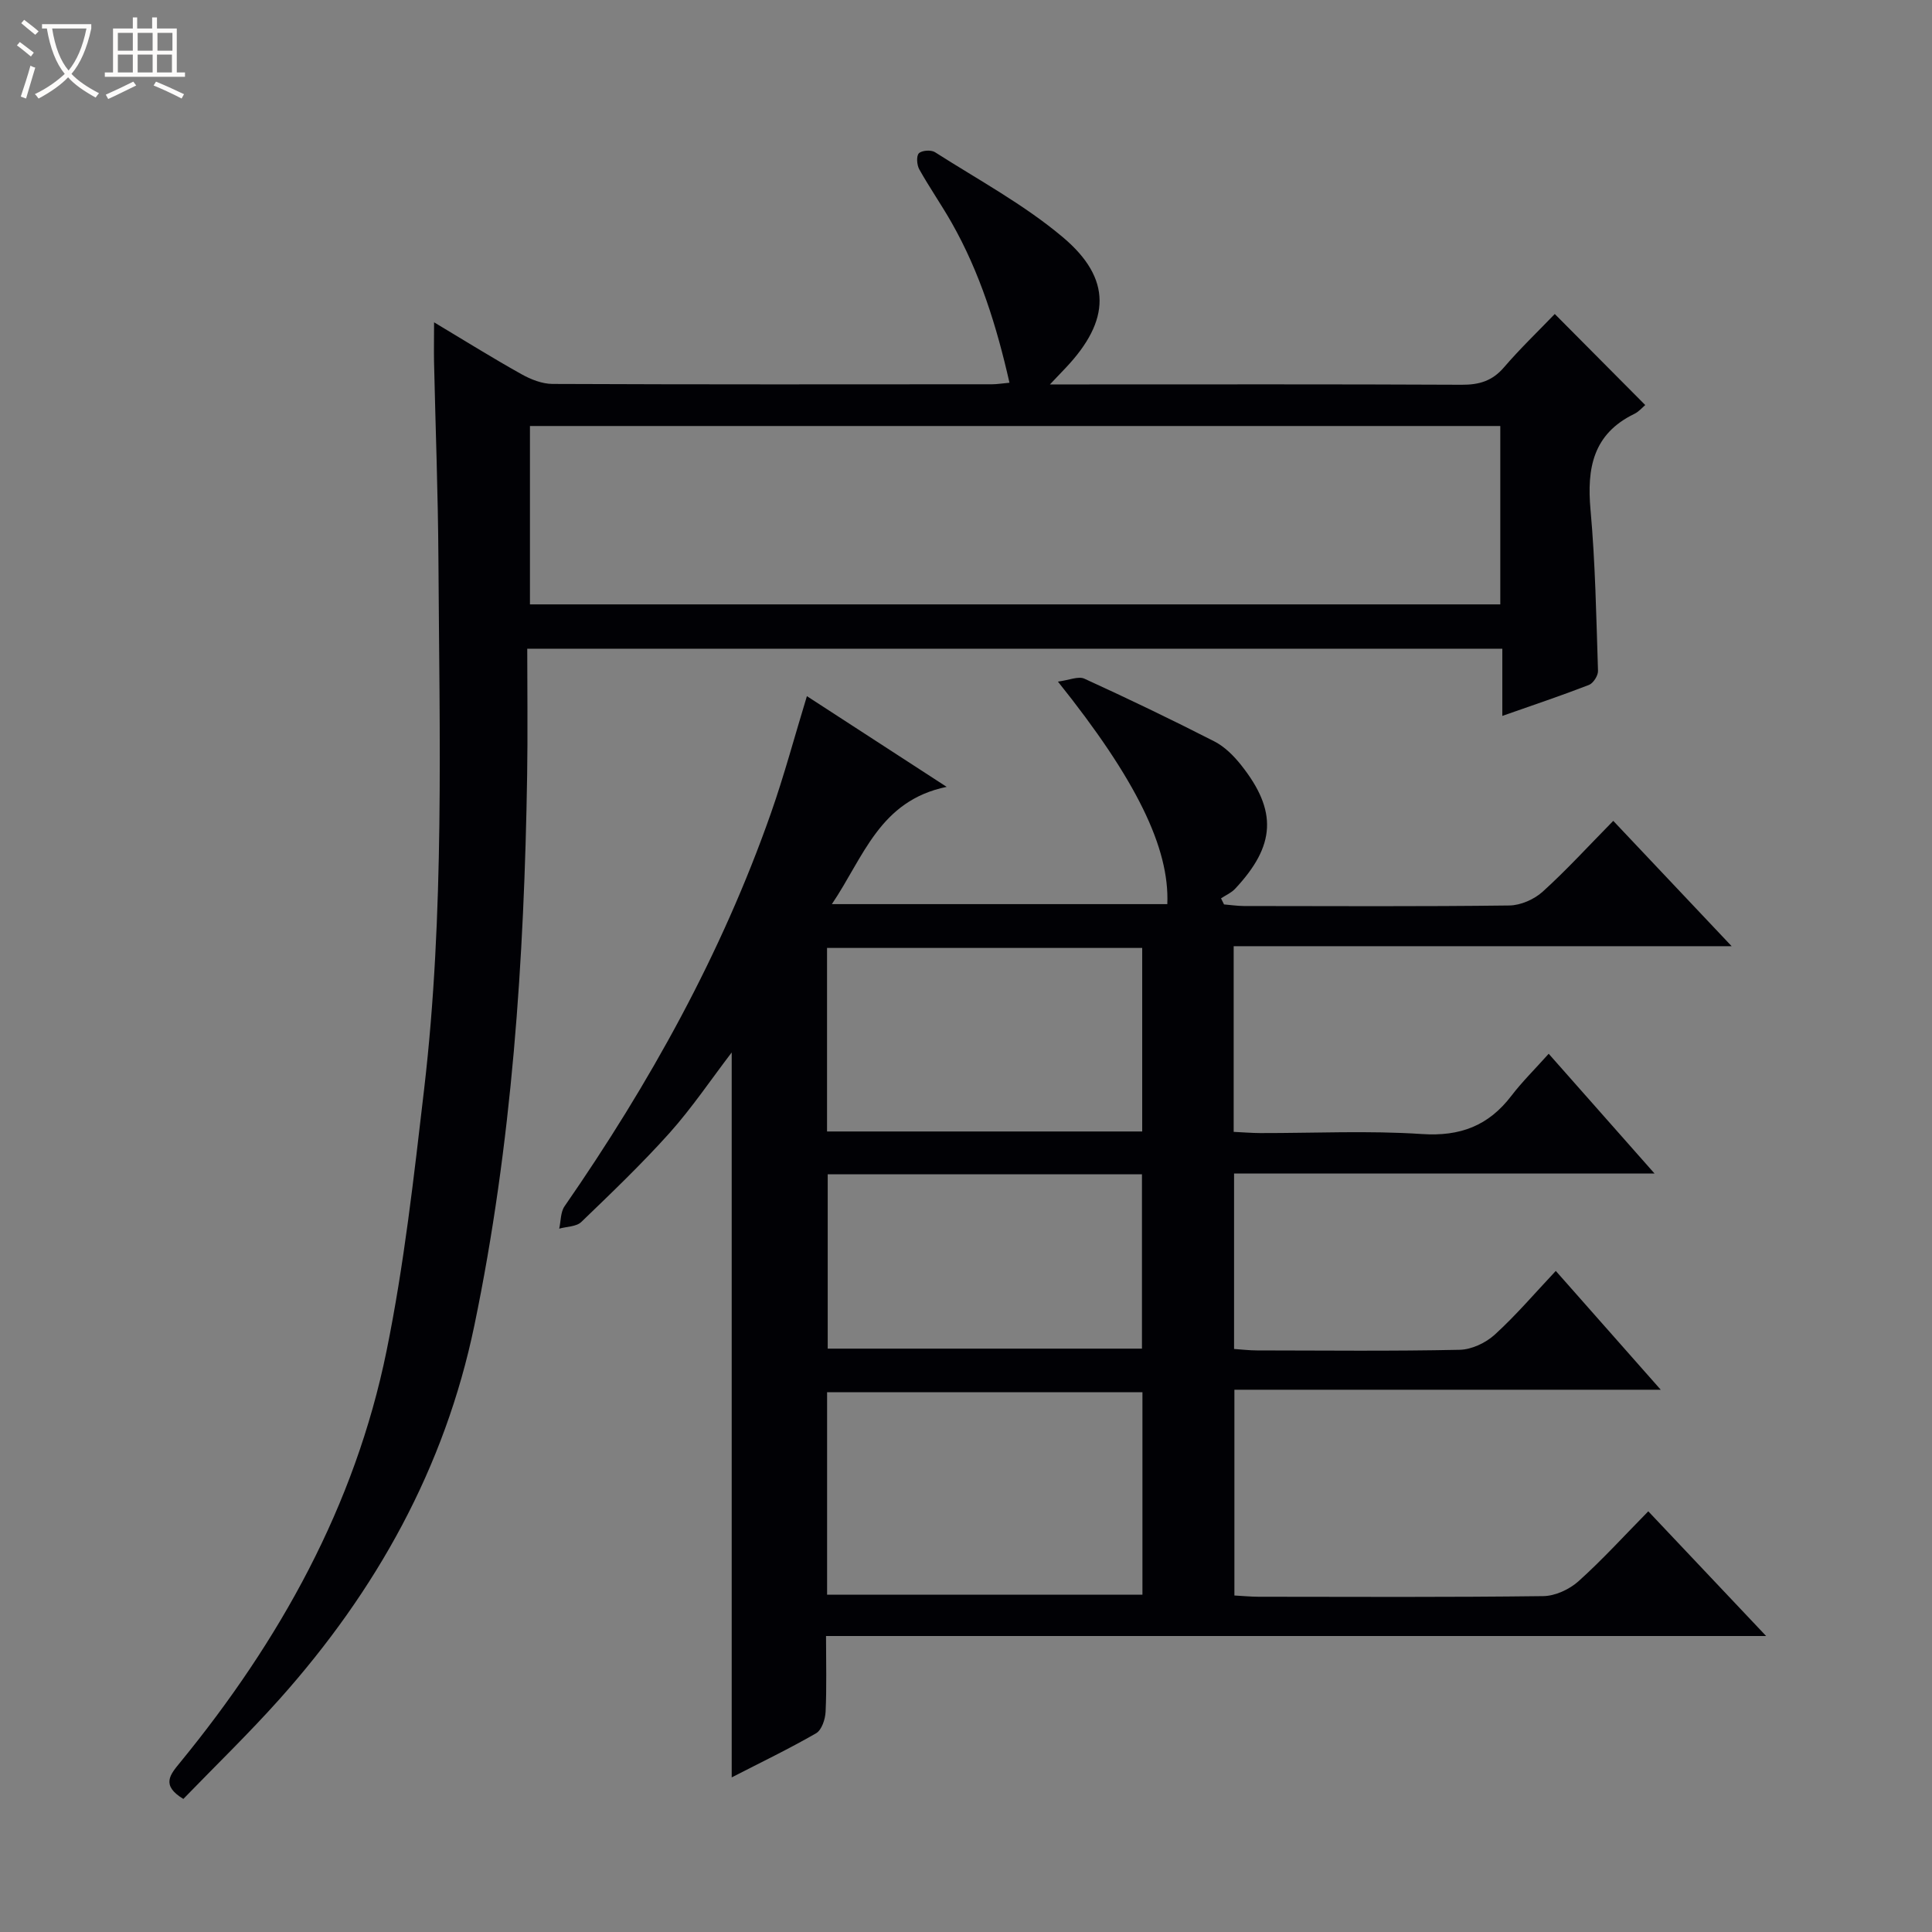 <svg enable-background="new 0 0 400 400" viewBox="0 0 400 400" xmlns="http://www.w3.org/2000/svg"><rect x="0" y="0" width="400" height="400" fill="#808080" stroke="none"/><path d="m6.4 11.7c-1-.8-1.9-1.6-2.9-2.3l.6-.7c.9.7 1.9 1.4 2.9 2.2zm-2.1 8.3c.7-2.1 1.4-4.2 2-6.4.2.1.6.3 1 .4-.7 2.3-1.3 4.4-1.9 6.4zm3-12.8c-1.1-.9-2.1-1.7-2.9-2.4l.6-.7c1 .8 2 1.5 3 2.4zm1.4-1.3v-.9h10.2v.9c-.9 4.2-2.3 7.3-4.1 9.4 1.3 1.4 3.2 2.7 5.7 4-.2.2-.4.5-.7.9-2.5-1.4-4.4-2.7-5.7-4.2-1.4 1.5-3.5 3-6.1 4.4 0 0 0 0-.1-.1-.3-.4-.5-.7-.7-.8 2.7-1.3 4.7-2.8 6.2-4.2-1.8-2.2-3-5.3-3.7-9.4zm9.2 0h-7.1c.6 3.8 1.7 6.7 3.4 8.7 1.7-2.1 2.9-4.8 3.7-8.7z" fill="#fcfbfa"/><path d="m31.6 3.6h.9v2.3h4.1v9.1h1.7v.9h-16.6v-.9h1.7v-9.1h4.1v-2.3h.9v2.3h3.1v-2.3zm-4 13.3.6.8c-1.9.9-3.8 1.9-5.8 2.8-.2-.3-.3-.6-.5-.9 2-.9 3.9-1.8 5.7-2.7zm-3.2-10.1v3.7h3.1v-3.7zm0 4.5v3.7h3.1v-3.7zm4.1-4.5v3.7h3.1v-3.7zm0 4.5v3.7h3.1v-3.7zm9.1 9.1c-2.1-1.1-4.1-2-5.8-2.7l.5-.8c2.2.9 4.1 1.8 5.8 2.6zm-1.9-13.6h-3.1v3.7h3.1zm-3.2 4.5v3.7h3.1v-3.7z" fill="#fcfbfa"/><g fill="#010105"><path d="m334.01 169.95c8.25 8.73 15.99 16.93 24.51 25.95-34.89 0-68.87 0-103.1 0v38.44c1.92.09 3.71.24 5.49.25 11.17.02 22.37-.54 33.49.2 7.93.53 13.78-1.72 18.51-7.91 2.21-2.89 4.83-5.47 7.73-8.71 7.51 8.5 14.35 16.24 21.92 24.8-29.64 0-58.2 0-87.06 0v36.32c1.53.1 3.13.3 4.73.3 14 .02 28 .17 41.99-.13 2.47-.05 5.4-1.44 7.26-3.14 4.4-4.01 8.29-8.58 12.63-13.19 7.46 8.44 14.27 16.15 21.73 24.6-29.87 0-58.88 0-88.27 0v42.6c1.71.09 3.33.25 4.95.26 19.67.02 39.33.12 59-.13 2.47-.03 5.4-1.39 7.28-3.07 4.94-4.43 9.43-9.38 14.46-14.49 8.15 8.62 15.97 16.9 24.4 25.82-65.14 0-129.5 0-194.64 0 0 5.52.15 10.61-.09 15.69-.07 1.55-.81 3.77-1.96 4.44-5.58 3.22-11.41 6.02-17.48 9.14 0-50.22 0-100.02 0-150.09-4.28 5.6-8.21 11.45-12.86 16.66-5.78 6.44-12.05 12.44-18.28 18.44-1.02.98-3.02.94-4.57 1.38.35-1.56.26-3.42 1.11-4.64 17.59-25.4 32.49-52.21 42.74-81.43 2.73-7.78 4.86-15.76 7.43-24.18 9.54 6.19 18.68 12.12 28.94 18.78-13.91 2.87-17.16 14.5-23.77 24.28h69.45c.48-11.6-6.39-25.78-22.65-46.07 2.32-.3 4.23-1.17 5.47-.61 9.06 4.14 18.04 8.45 26.9 12.98 2.14 1.09 4.04 2.99 5.56 4.91 7.55 9.5 7.15 16.67-1.26 25.63-.78.83-1.93 1.32-2.9 1.96.21.42.41.84.62 1.26 1.36.11 2.72.32 4.08.33 18.33.02 36.67.12 55-.11 2.34-.03 5.13-1.26 6.89-2.85 4.93-4.46 9.42-9.39 14.62-14.67zm-162.77 118.29v41.92h65.29c0-14.18 0-27.93 0-41.92-21.84 0-43.4 0-65.29 0zm-.01-53.98h65.25c0-12.86 0-25.39 0-38-21.91 0-43.47 0-65.25 0zm.14 8.87v36.09h65.06c0-12.24 0-24.11 0-36.09-21.84 0-43.28 0-65.06 0z"/><path d="m89.87 66.73c6.46 3.87 12.2 7.45 18.09 10.74 1.94 1.09 4.3 2.02 6.47 2.02 30.33.13 60.65.09 90.98.07.98 0 1.97-.17 3.59-.32-2.65-11.7-6.12-22.82-11.96-33.11-2.13-3.75-4.61-7.31-6.72-11.08-.5-.9-.63-2.75-.08-3.31.62-.62 2.54-.75 3.34-.23 8.94 5.71 18.42 10.82 26.48 17.61 10.21 8.6 9.84 17.24.61 27.01-.79.83-1.58 1.66-3.29 3.46h6.27c26.33 0 52.66-.06 78.98.07 3.61.02 6.32-.78 8.73-3.58 3.36-3.91 7.1-7.49 10.54-11.07 6.43 6.46 12.5 12.58 18.73 18.85-.55.46-1.31 1.37-2.28 1.84-8.52 4.14-9.83 11.21-9.05 19.84 1 11.08 1.19 22.23 1.55 33.36.03.98-.98 2.56-1.88 2.91-5.71 2.21-11.52 4.16-17.93 6.41 0-4.87 0-9.24 0-13.91-67.28 0-134.02 0-201.88 0 0 8.65.12 17.39-.02 26.12-.6 38.27-3.12 76.36-10.92 113.95-6.14 29.6-20.35 54.99-40.29 77.34-6.41 7.18-13.35 13.89-19.97 20.73-4.71-2.85-2.7-5.06-.66-7.56 20.62-25.19 36.19-53.1 42.73-85.19 3.64-17.85 5.66-36.06 7.78-54.19 4.26-36.48 3.17-73.15 2.96-109.76-.08-13.64-.61-27.29-.91-40.93-.04-2.43.01-4.87.01-8.09zm19.85 58.4h200.9c0-12.55 0-24.64 0-36.93-67.07 0-133.83 0-200.9 0z"/></g></svg>